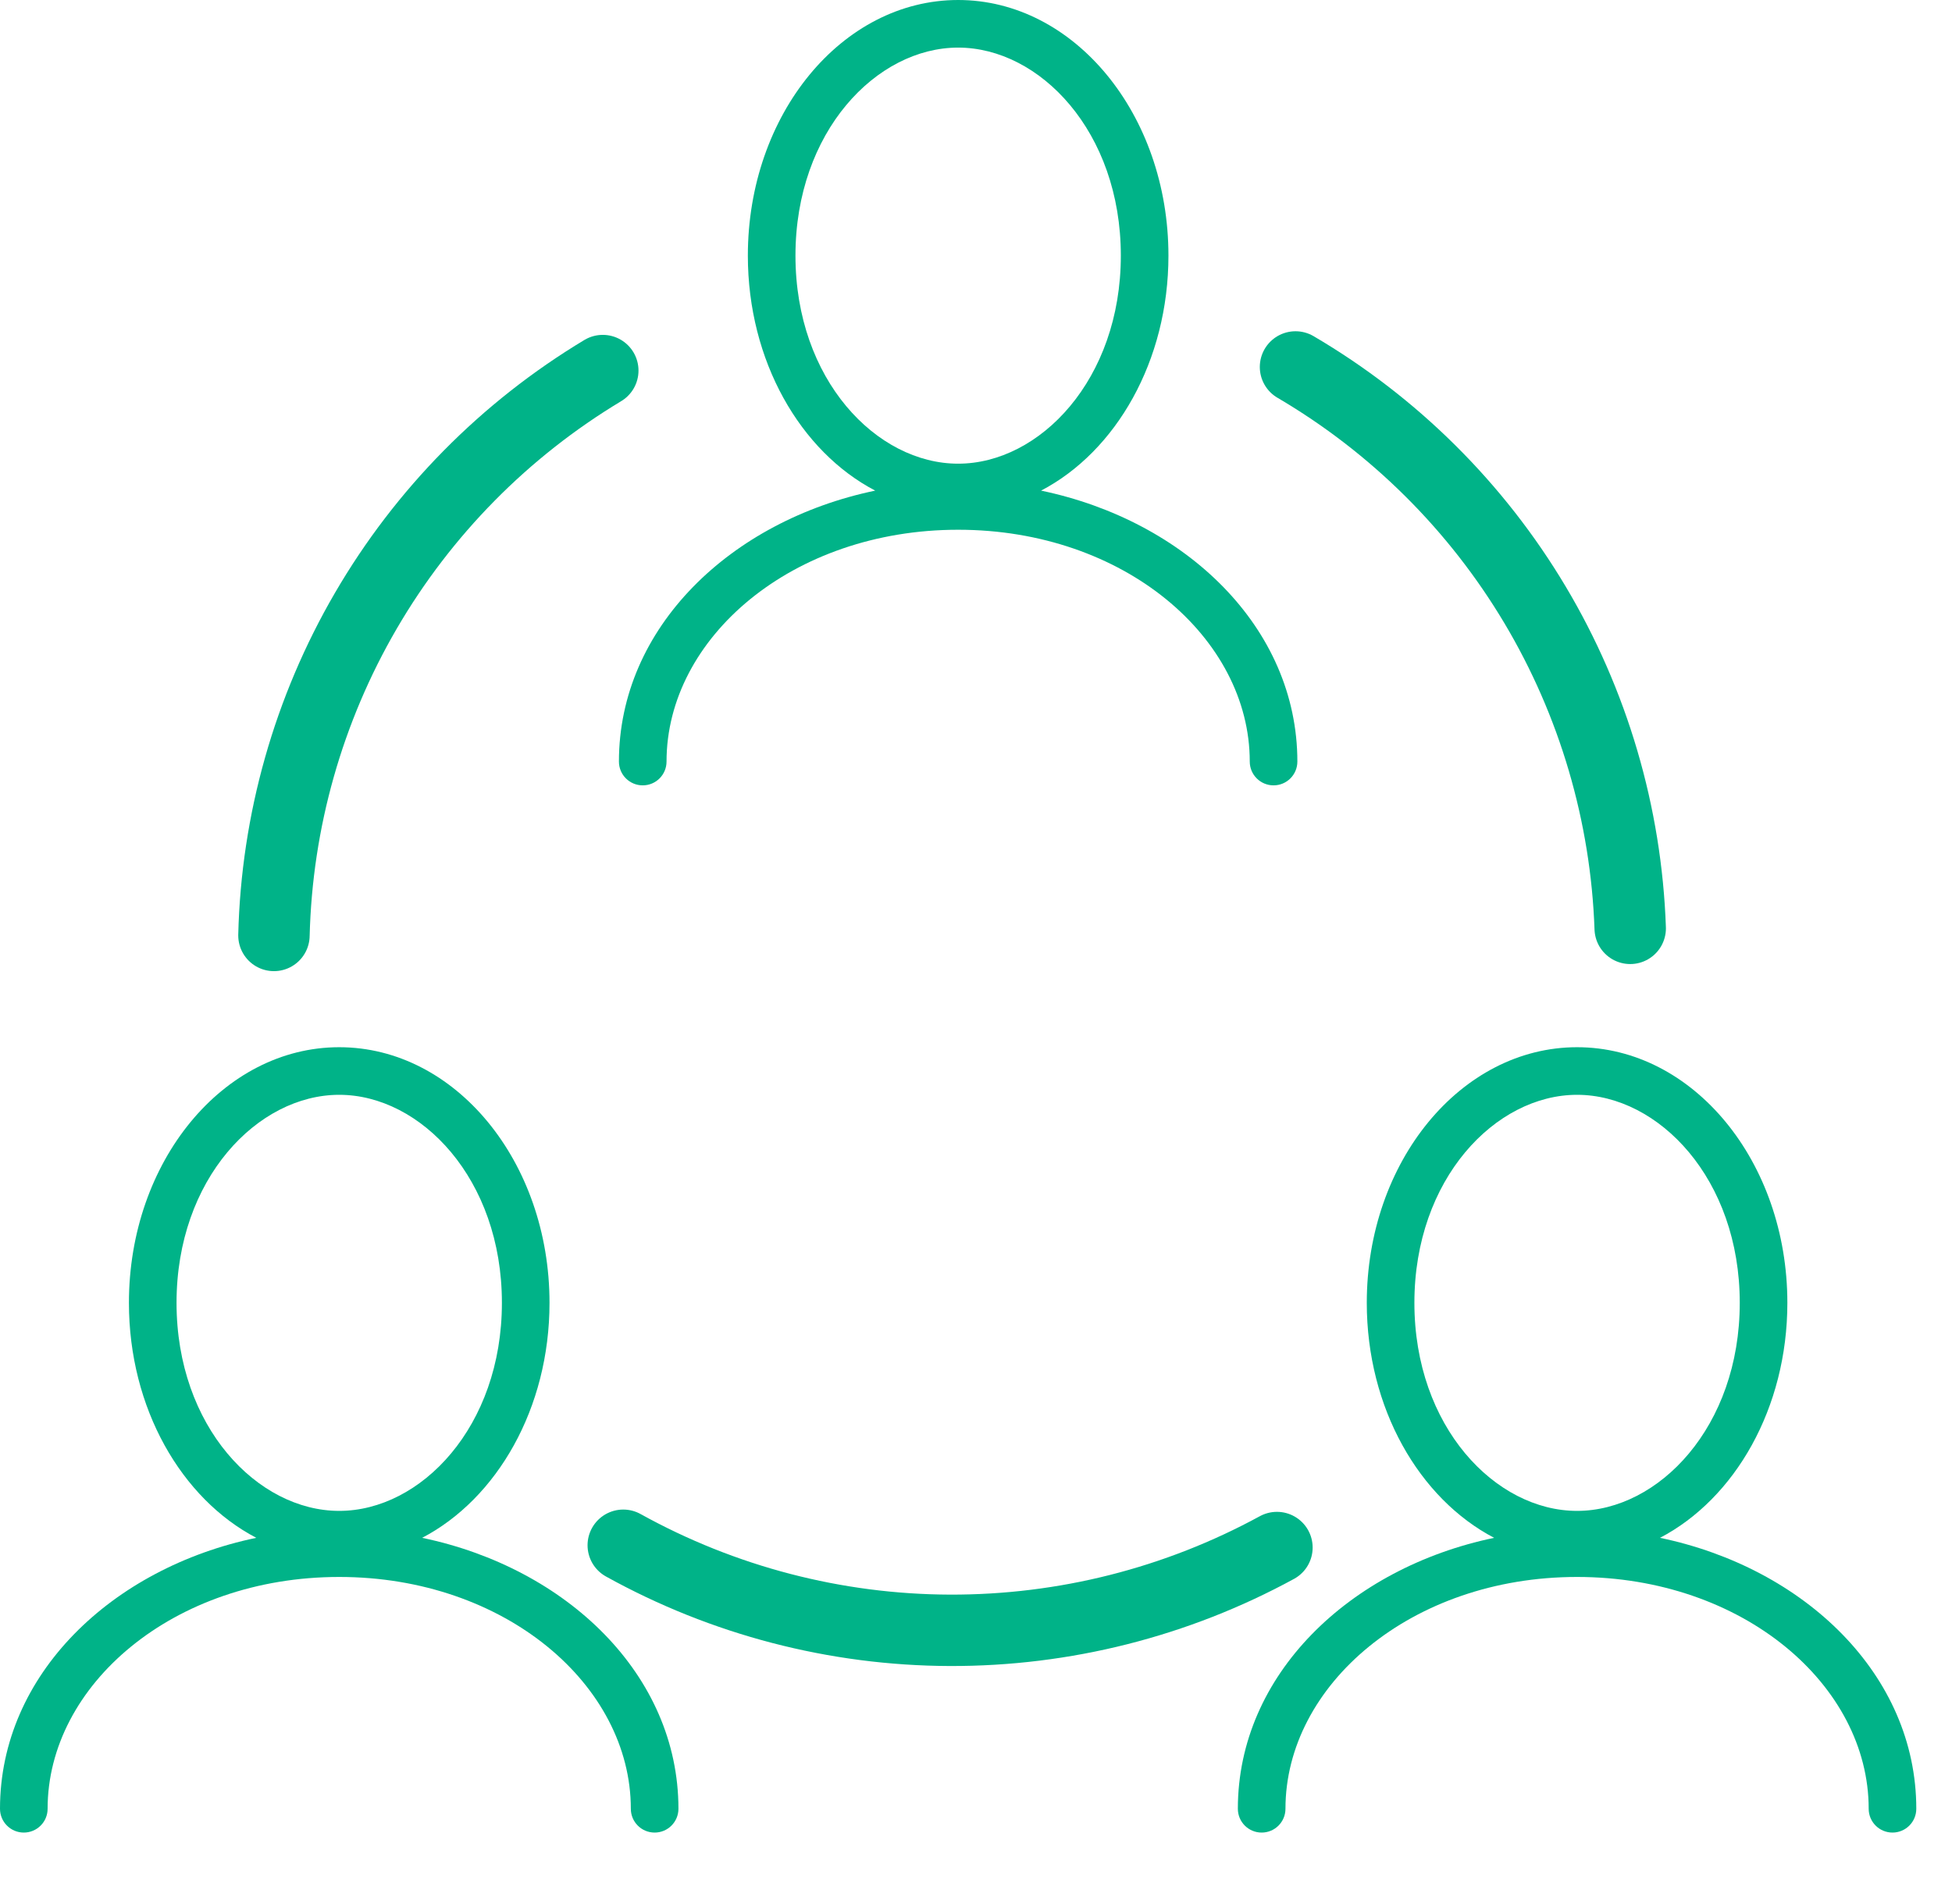 <svg width="41" height="40" viewBox="0 0 41 40" fill="none" xmlns="http://www.w3.org/2000/svg">
<path d="M26.821 32.511C24.714 33.66 22.351 34.258 19.95 34.25C17.55 34.242 15.191 33.627 13.091 32.463" stroke="#00B388" stroke-width="1.5" stroke-linecap="round"/>
<path d="M27.211 7.709C29.281 8.924 31.011 10.642 32.24 12.703C33.469 14.765 34.157 17.104 34.241 19.503" stroke="#00B388" stroke-width="1.5" stroke-linecap="round"/>
<path d="M5.754 19.652C5.813 17.252 6.477 14.906 7.684 12.832C8.891 10.758 10.603 9.022 12.661 7.785" stroke="#00B388" stroke-width="1.5" stroke-linecap="round"/>
<path fill-rule="evenodd" clip-rule="evenodd" d="M36.542 27.37C36.542 29.976 34.838 31.741 33.125 31.741C31.412 31.741 29.708 29.976 29.708 27.37C29.708 24.765 31.412 23 33.125 23C34.838 23 36.542 24.765 36.542 27.37ZM34.867 32.307C36.44 31.485 37.542 29.584 37.542 27.37C37.542 24.404 35.564 22 33.125 22C30.686 22 28.708 24.404 28.708 27.37C28.708 29.584 29.81 31.485 31.383 32.307C28.347 32.939 26 35.184 26 37.999C26 38.276 26.224 38.499 26.5 38.499C26.776 38.499 27 38.276 27 37.999C27 35.403 29.639 33.129 33.125 33.129C36.611 33.129 39.25 35.403 39.25 37.999C39.25 38.276 39.474 38.499 39.75 38.499C40.026 38.499 40.25 38.276 40.25 37.999C40.25 35.184 37.903 32.939 34.867 32.307Z" fill="#00B388"/>
<path fill-rule="evenodd" clip-rule="evenodd" d="M10.542 27.37C10.542 29.976 8.838 31.741 7.125 31.741C5.412 31.741 3.708 29.976 3.708 27.37C3.708 24.765 5.412 23 7.125 23C8.838 23 10.542 24.765 10.542 27.37ZM8.867 32.307C10.44 31.485 11.542 29.584 11.542 27.37C11.542 24.404 9.564 22 7.125 22C4.686 22 2.708 24.404 2.708 27.37C2.708 29.584 3.81 31.485 5.383 32.307C2.347 32.939 0 35.184 0 37.999C0 38.276 0.224 38.499 0.5 38.499C0.776 38.499 1 38.276 1 37.999C1 35.403 3.639 33.129 7.125 33.129C10.611 33.129 13.25 35.403 13.25 37.999C13.25 38.276 13.474 38.499 13.75 38.499C14.026 38.499 14.25 38.276 14.25 37.999C14.25 35.184 11.903 32.939 8.867 32.307Z" fill="#00B388"/>
<path fill-rule="evenodd" clip-rule="evenodd" d="M23.542 5.37C23.542 7.976 21.838 9.741 20.125 9.741C18.412 9.741 16.708 7.976 16.708 5.37C16.708 2.765 18.412 1 20.125 1C21.838 1 23.542 2.765 23.542 5.37ZM21.867 10.307C23.44 9.485 24.542 7.584 24.542 5.37C24.542 2.404 22.564 0 20.125 0C17.686 0 15.708 2.404 15.708 5.37C15.708 7.584 16.81 9.485 18.383 10.307C15.347 10.939 13 13.184 13 15.999C13 16.276 13.224 16.499 13.5 16.499C13.776 16.499 14 16.276 14 15.999C14 13.402 16.639 11.129 20.125 11.129C23.611 11.129 26.25 13.402 26.25 15.999C26.25 16.276 26.474 16.499 26.75 16.499C27.026 16.499 27.25 16.276 27.25 15.999C27.25 13.184 24.903 10.939 21.867 10.307Z" fill="#00B388"/>
</svg>
